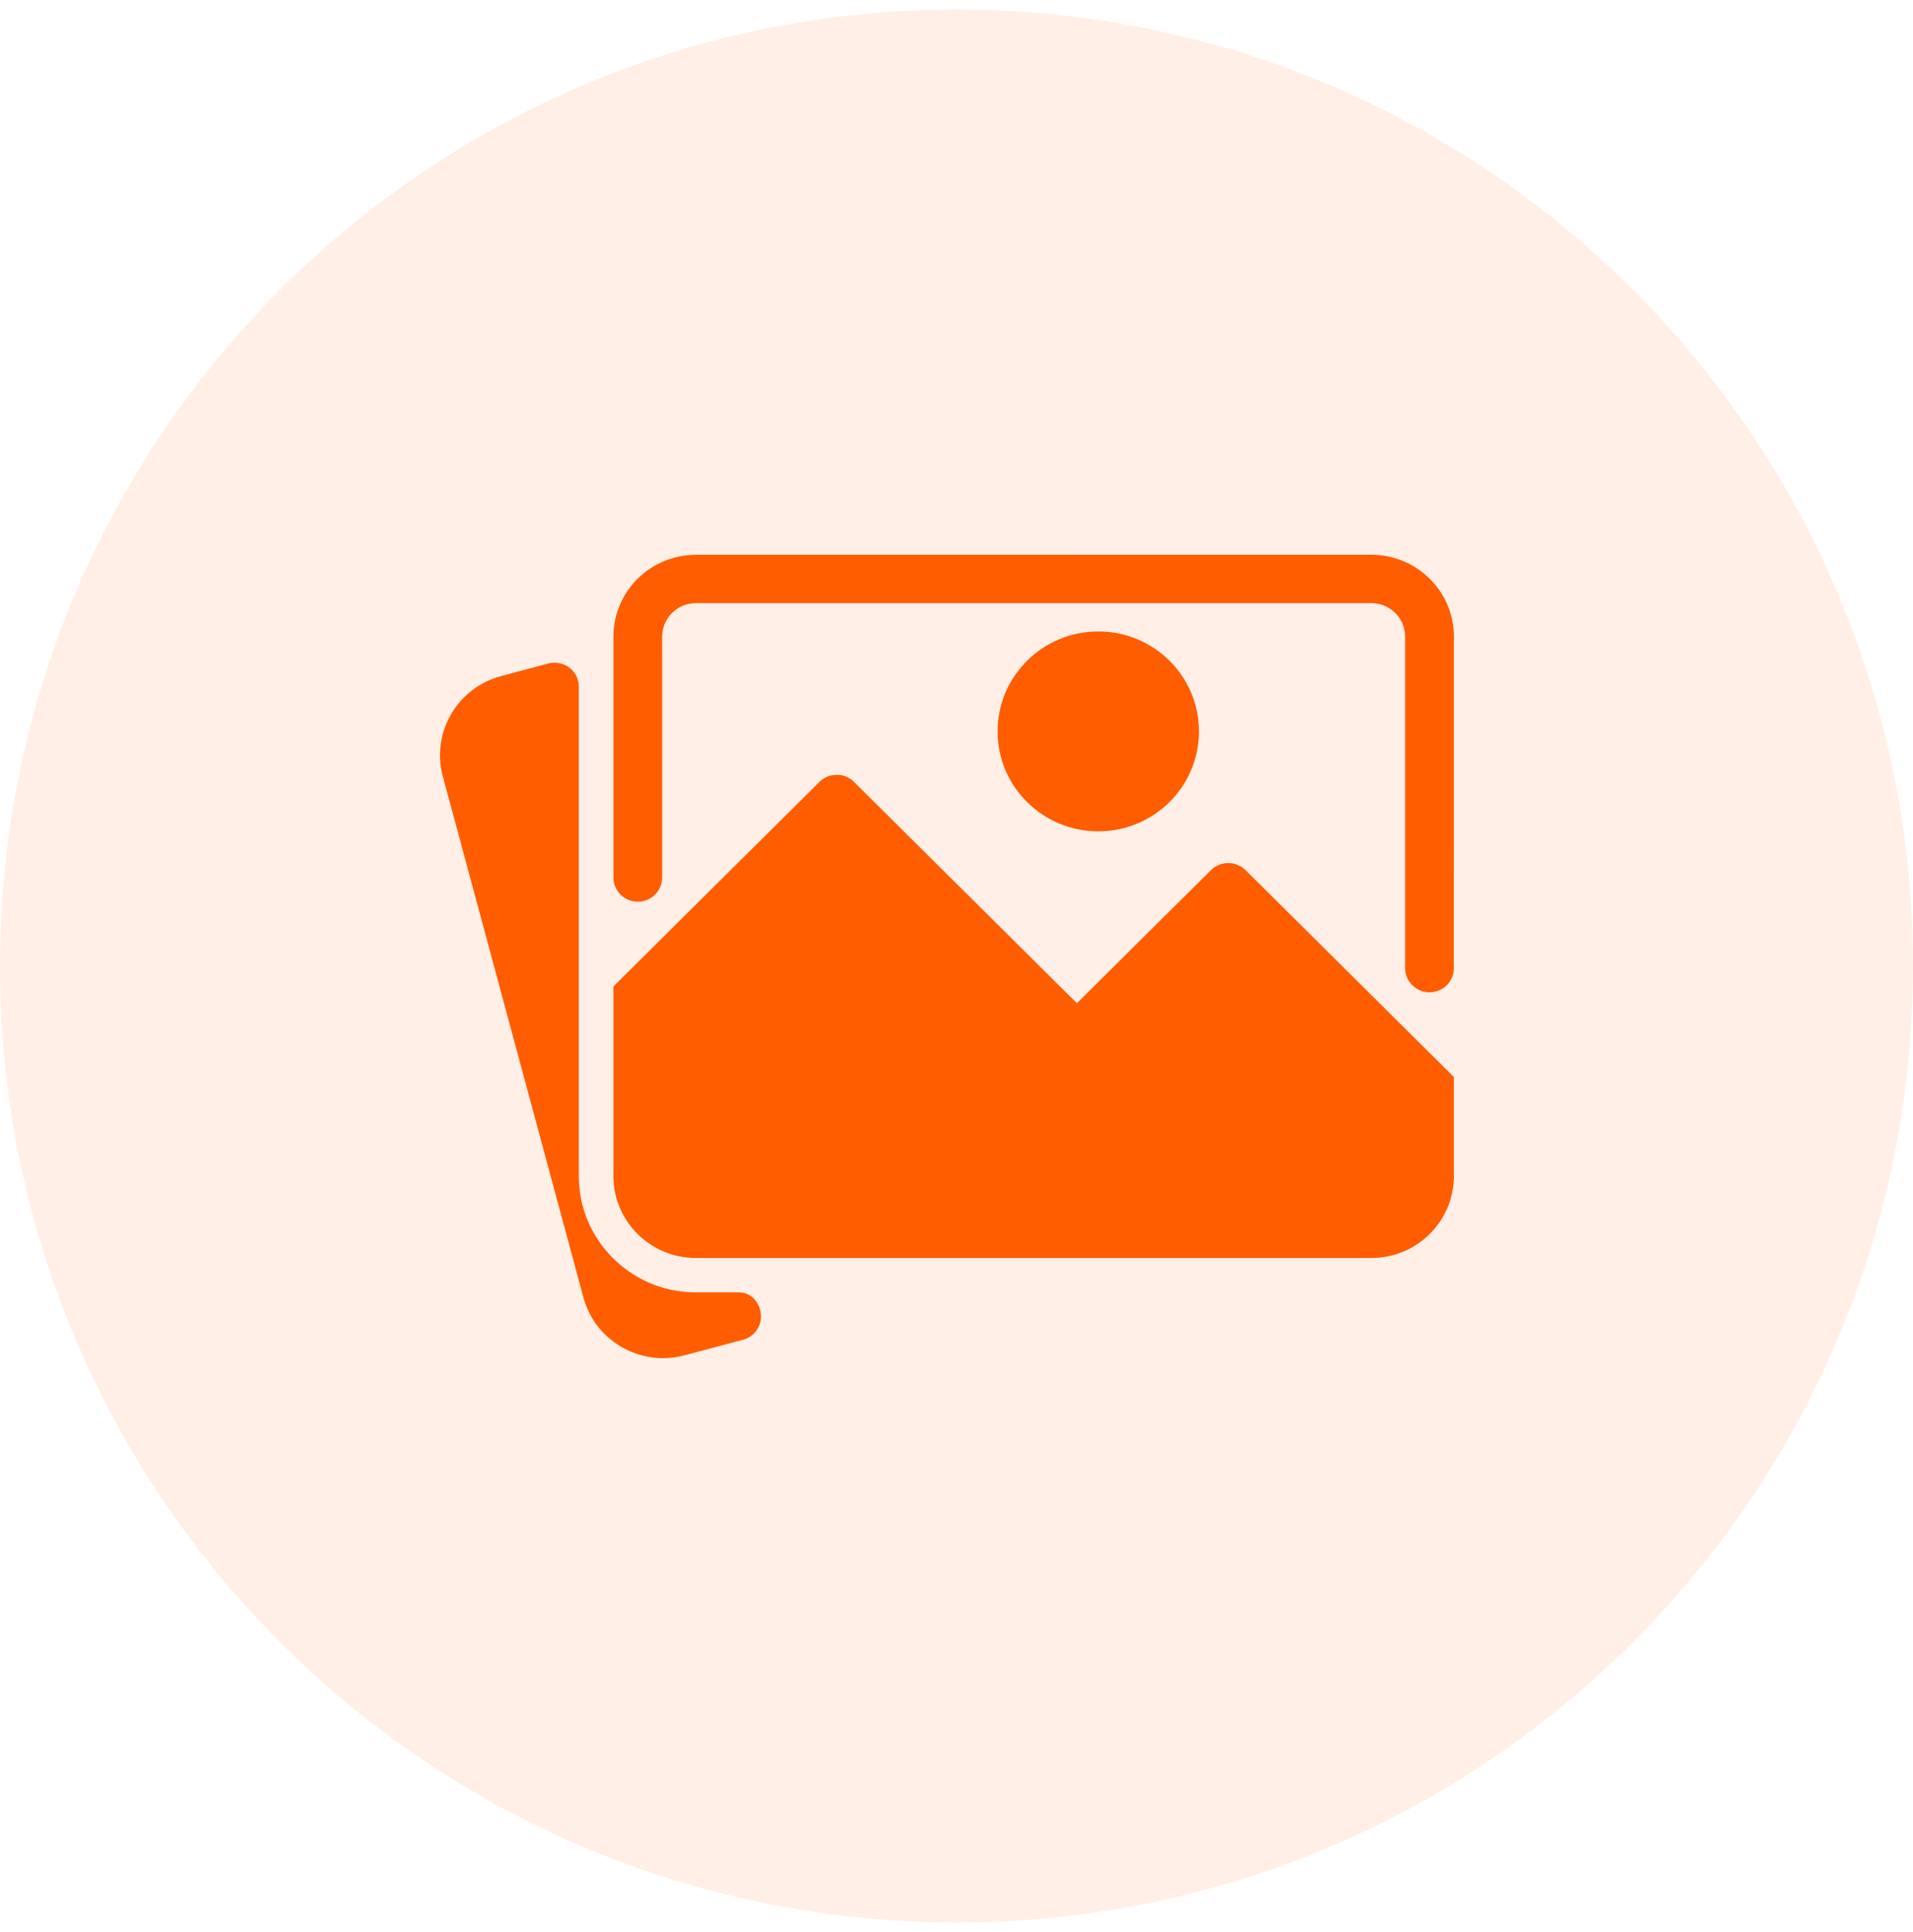 <svg width="100" height="101" viewBox="0 0 100 101" fill="none" xmlns="http://www.w3.org/2000/svg">
<path d="M100 50.5C100 78.114 77.614 100.5 50 100.5C22.386 100.5 0 78.114 0 50.5C0 22.886 22.386 0.5 50 0.5C77.614 0.5 100 22.886 100 50.5Z" fill="#FF5D00" fill-opacity="0.1"/>
<path d="M57.412 33.009V33.011H57.41H57.405C54.502 33.011 52.148 35.35 52.148 38.236C52.148 41.121 54.504 43.461 57.412 43.461C60.318 43.461 62.674 41.121 62.674 38.236C62.674 35.35 60.318 33.009 57.412 33.009ZM71.695 29L36.372 29.003V29.006C34.011 29.006 32.092 30.895 32.067 33.235V45.876C32.067 46.575 32.637 47.139 33.341 47.139C34.039 47.139 34.604 46.582 34.612 45.891L34.614 33.285C34.614 32.315 35.405 31.53 36.379 31.53H71.688C72.662 31.53 73.452 32.317 73.452 33.285V50.611C73.452 51.309 74.023 51.876 74.726 51.876C75.43 51.876 75.997 51.309 75.997 50.611L76 33.234C75.972 30.895 74.058 29.006 71.695 29ZM43.738 40.502V40.505L43.733 40.507H43.725H43.718C43.398 40.507 43.081 40.632 42.838 40.873L32.067 51.569V61.533C32.093 63.873 34.011 65.76 36.372 65.765H71.692C74.056 65.76 75.972 63.872 76 61.533V56.303L65.106 45.485C64.858 45.239 64.53 45.117 64.206 45.117C63.878 45.117 63.553 45.239 63.305 45.485L56.294 52.447L44.638 40.872C44.39 40.626 44.062 40.501 43.738 40.501L43.738 40.502ZM28.985 34.645V34.647H28.975C28.849 34.647 28.727 34.665 28.609 34.7L26.192 35.346C23.91 35.955 22.552 38.272 23.135 40.54L30.509 67.873C31.041 69.758 32.773 71 34.661 71C35.029 71 35.403 70.952 35.773 70.855L38.746 70.063C39.334 69.951 39.779 69.438 39.779 68.821V68.818C39.779 68.17 39.295 67.563 38.654 67.563H36.369C35.014 67.561 33.76 67.121 32.748 66.377C31.254 65.282 30.279 63.532 30.256 61.554V35.894C30.256 35.196 29.688 34.645 28.985 34.645Z" fill="#FF5D00"/>
</svg>
